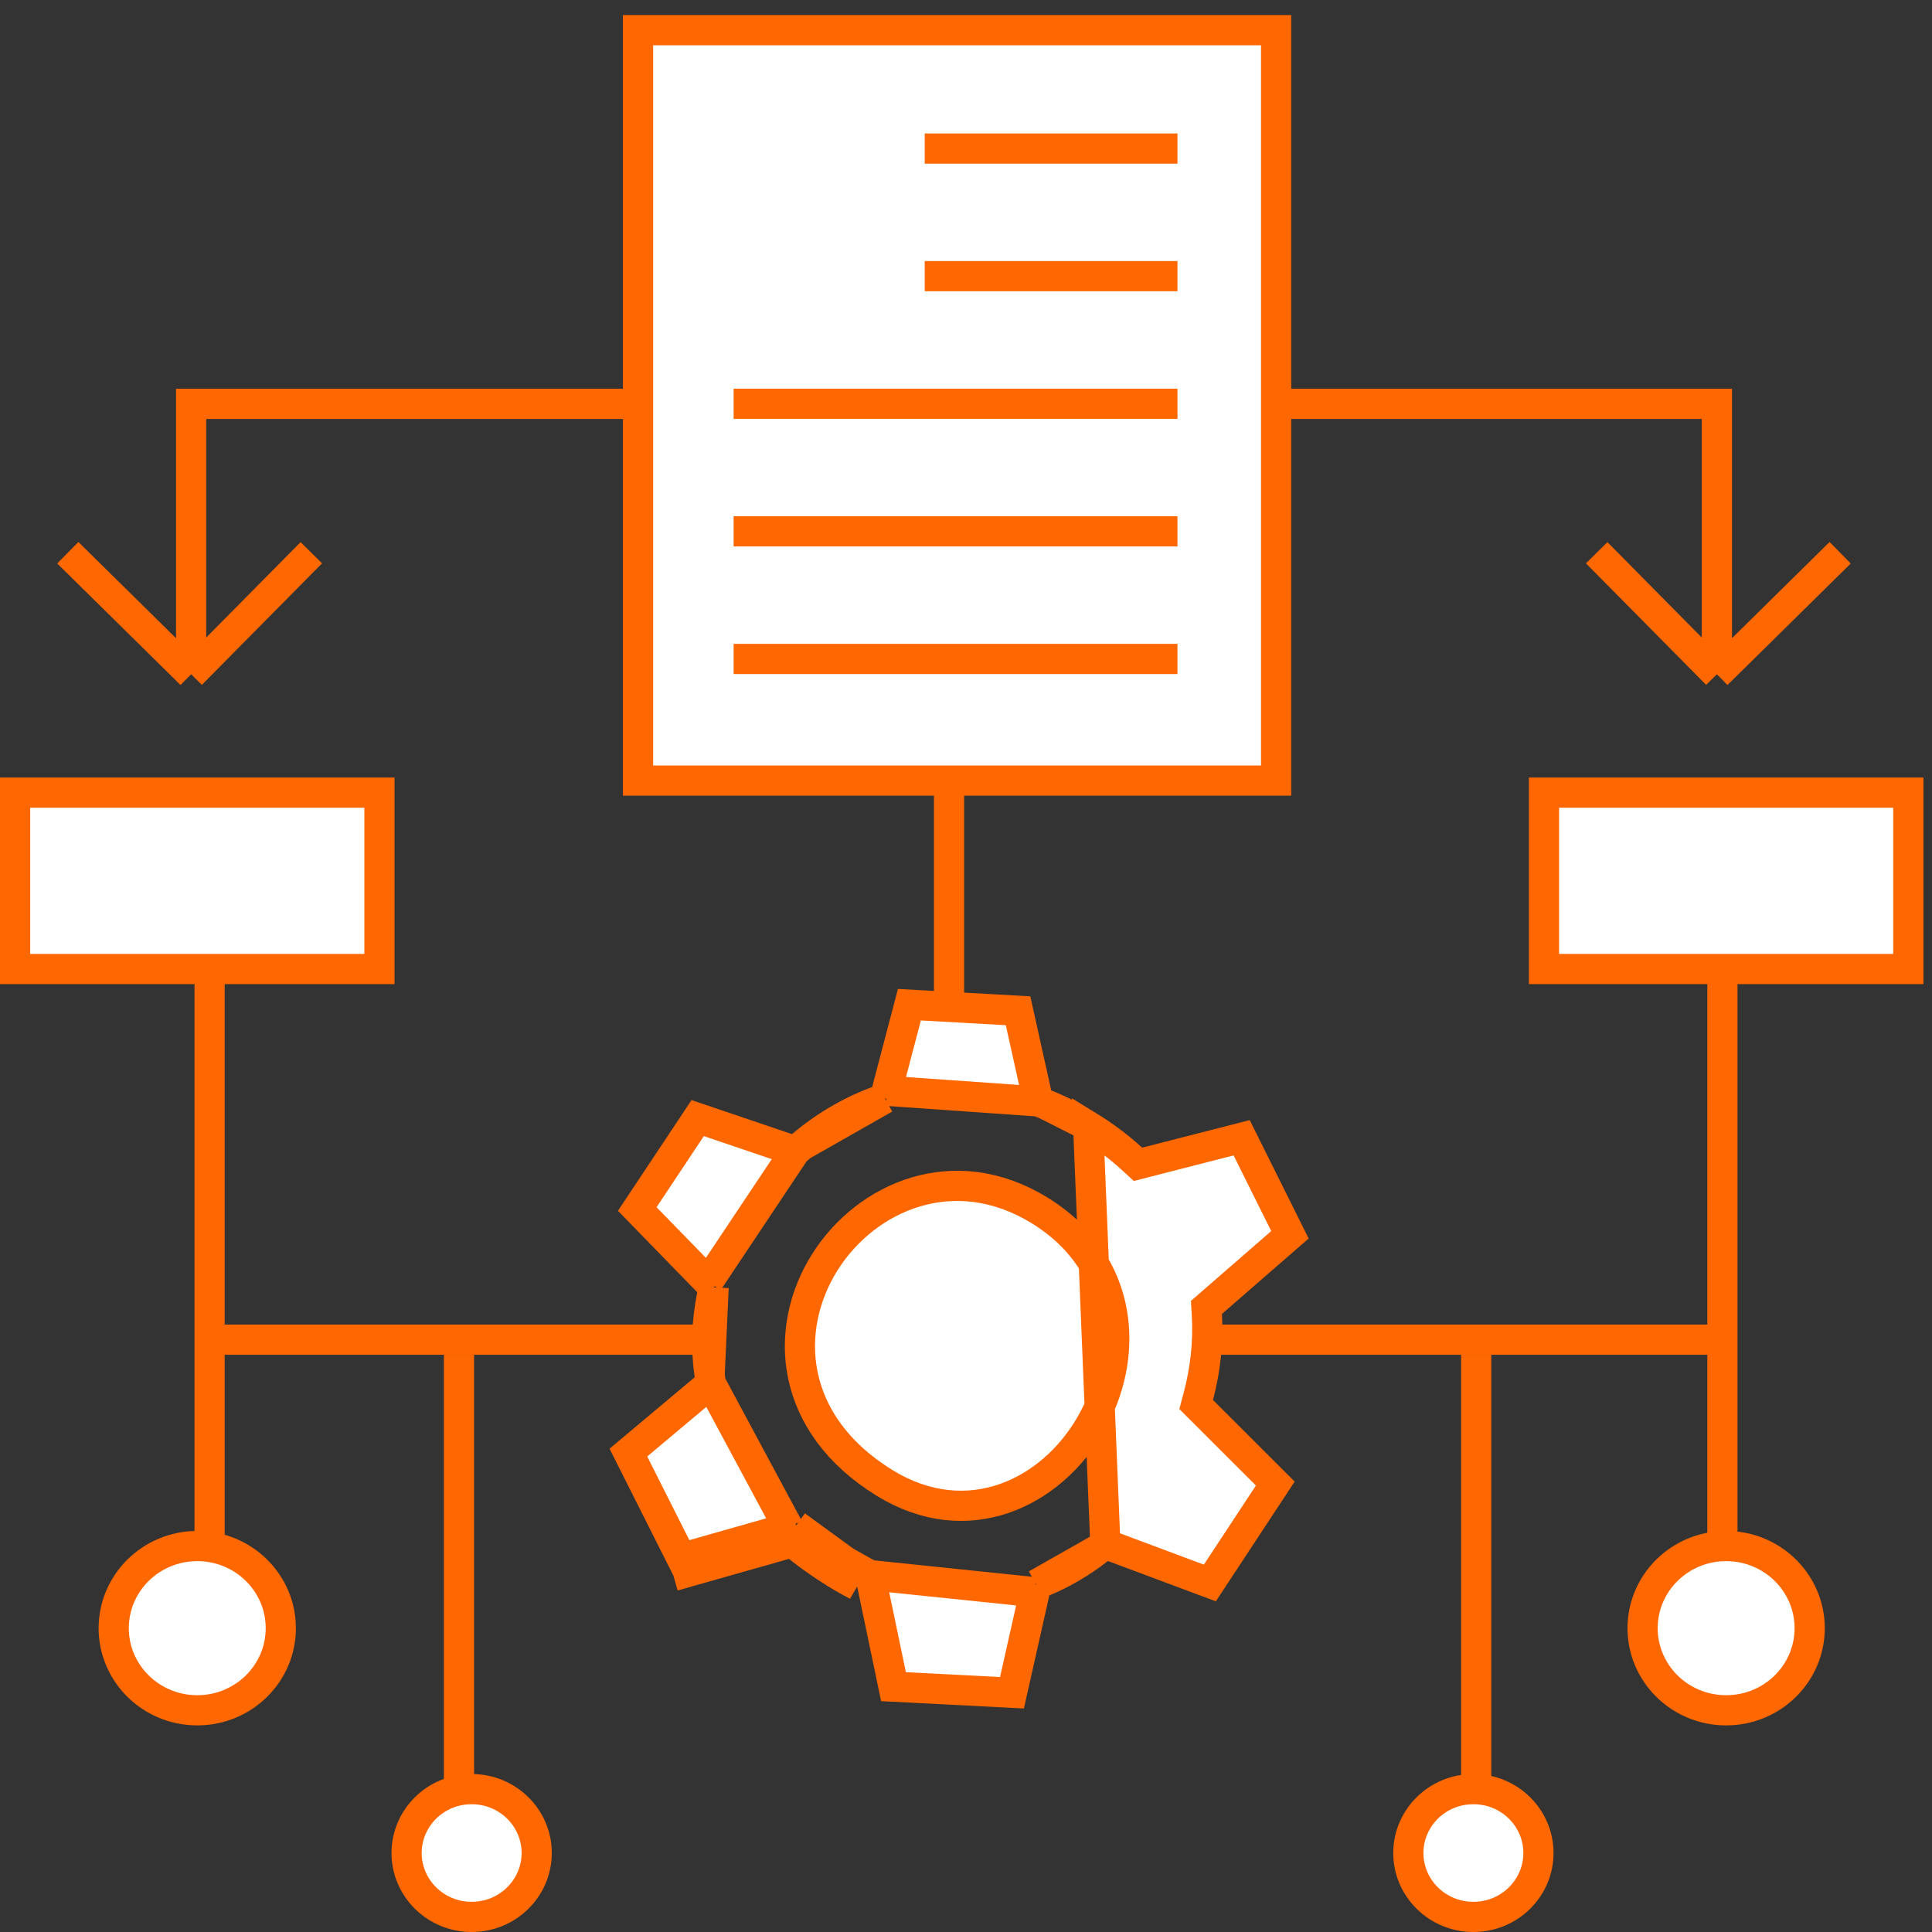 <?xml version="1.0" encoding="UTF-8"?> <svg xmlns="http://www.w3.org/2000/svg" width="64" height="64" viewBox="0 0 64 64" fill="none"><rect x="0" y="0" width="64" height="64" fill="#333333" stroke="none"/> <path d="M26.25 51.088C26.694 51.457 27.186 51.811 27.731 52.146C27.949 52.281 28.167 52.403 28.385 52.514L26.25 51.088ZM26.25 51.088L22.311 52.206L26.25 51.088ZM36.615 51.144L36.879 51.243L40.078 52.438L42.246 49.145L39.827 46.728L39.625 46.527L39.698 46.251C39.931 45.368 40.031 44.457 39.979 43.555L39.965 43.31L40.151 43.148L42.731 40.904L41.132 37.69L37.961 38.502L37.697 38.57L37.498 38.387C37.075 38 36.594 37.634 36.047 37.298L36.615 51.144ZM36.615 51.144L36.392 51.318M36.615 51.144L36.392 51.318M36.392 51.318C35.829 51.758 35.217 52.12 34.571 52.388L34.329 52.489M36.392 51.318L34.329 52.489M34.329 52.489L34.272 52.743M34.329 52.489L34.272 52.743M34.272 52.743L33.523 56.075L29.598 55.873L28.875 52.41L28.827 52.178M34.272 52.743L28.827 52.178M28.827 52.178L28.616 52.07M28.827 52.178L28.616 52.07M28.616 52.07C28.41 51.964 28.203 51.849 27.997 51.721L27.996 51.721M28.616 52.07L27.996 51.721M27.996 51.721C27.47 51.398 26.998 51.058 26.573 50.704L26.37 50.536M27.996 51.721L26.37 50.536M26.37 50.536L26.115 50.608M26.37 50.536L26.115 50.608M26.115 50.608L22.575 51.614L20.816 48.119L23.332 46.008L23.547 45.828M26.115 50.608L23.547 45.828M23.547 45.828L23.507 45.553M23.547 45.828L23.507 45.553M23.507 45.553C23.377 44.663 23.411 43.77 23.588 42.904L23.64 42.647M23.507 45.553L23.64 42.647M23.64 42.647L23.457 42.46M23.64 42.647L23.457 42.46M23.457 42.46L21.11 40.05L23.112 37.038L26.074 38.042L26.344 38.133M23.457 42.46L26.344 38.133M26.344 38.133L26.562 37.949M26.344 38.133L26.562 37.949M26.562 37.949C27.306 37.319 28.152 36.816 29.063 36.479L29.31 36.387M26.562 37.949L29.31 36.387M29.31 36.387L29.376 36.134M29.31 36.387L29.376 36.134M29.376 36.134L30.125 33.282L33.725 33.483L34.335 36.231L34.391 36.486M29.376 36.134L34.391 36.486M34.391 36.486L34.634 36.583M34.391 36.486L34.634 36.583M34.634 36.583C35.103 36.772 35.575 37.007 36.047 37.297L34.634 36.583ZM34.436 40.094L34.436 40.094C31.605 38.354 28.688 39.642 27.323 41.812C26.639 42.899 26.323 44.233 26.596 45.556C26.871 46.888 27.732 48.158 29.308 49.127C30.675 49.968 32.066 50.058 33.283 49.633C34.484 49.213 35.48 48.304 36.119 47.203C36.759 46.102 37.062 44.774 36.839 43.488C36.613 42.19 35.854 40.966 34.436 40.094Z" fill="white" stroke="#FF6700"></path> <path d="M42.272 13.379H56.874V22.336M56.874 22.336L60.958 18.31M56.874 22.336L52.892 18.31" stroke="#FF6700"></path> <path d="M20.932 13.379H6.331V22.336M6.331 22.336L2.246 18.31M6.331 22.336L10.313 18.31" stroke="#FF6700"></path> <path d="M21.136 1V25.858H42.273V1H21.136Z" fill="white" stroke="#FF6700"></path> <line x1="39.005" y1="4.921" x2="30.633" y2="4.921" stroke="#FF6700"></line> <line x1="39.005" y1="13.376" x2="24.302" y2="13.376" stroke="#FF6700"></line> <line x1="39.005" y1="9.148" x2="30.633" y2="9.148" stroke="#FF6700"></line> <line x1="39.005" y1="17.602" x2="24.302" y2="17.602" stroke="#FF6700"></line> <line x1="39.005" y1="21.829" x2="24.302" y2="21.829" stroke="#FF6700"></line> <rect x="0.5" y="26.257" width="12.07" height="5.843" fill="white" stroke="#FF6700"></rect> <rect x="51.146" y="26.257" width="12.07" height="5.843" fill="white" stroke="#FF6700"></rect> <path d="M9.302 53.936C9.302 55.431 8.07 56.656 6.535 56.656C5 56.656 3.767 55.431 3.767 53.936C3.767 52.44 5 51.215 6.535 51.215C8.07 51.215 9.302 52.44 9.302 53.936Z" fill="white" stroke="#FF6700"></path> <path d="M17.779 61.383C17.779 62.545 16.821 63.5 15.624 63.5C14.427 63.5 13.469 62.545 13.469 61.383C13.469 60.221 14.427 59.267 15.624 59.267C16.821 59.267 17.779 60.221 17.779 61.383Z" fill="white" stroke="#FF6700"></path> <path d="M50.963 61.383C50.963 62.545 50.005 63.5 48.808 63.5C47.611 63.5 46.653 62.545 46.653 61.383C46.653 60.221 47.611 59.267 48.808 59.267C50.005 59.267 50.963 60.221 50.963 61.383Z" fill="white" stroke="#FF6700"></path> <path d="M59.948 53.936C59.948 55.431 58.716 56.656 57.181 56.656C55.645 56.656 54.413 55.431 54.413 53.936C54.413 52.44 55.645 51.215 57.181 51.215C58.716 51.215 59.948 52.44 59.948 53.936Z" fill="white" stroke="#FF6700"></path> <line x1="6.943" y1="32.499" x2="6.943" y2="51.113" stroke="#FF6700"></line> <line x1="15.204" y1="44.878" x2="15.204" y2="58.968" stroke="#FF6700"></line> <line x1="48.9" y1="44.878" x2="48.9" y2="58.968" stroke="#FF6700"></line> <line x1="57.057" y1="32.499" x2="57.057" y2="51.113" stroke="#FF6700"></line> <line x1="31.438" y1="25.958" x2="31.438" y2="33.204" stroke="#FF6700"></line> <line x1="6.535" y1="44.378" x2="23.077" y2="44.378" stroke="#FF6700"></line> <line x1="40.027" y1="44.378" x2="57.181" y2="44.378" stroke="#FF6700"></line> </svg> 